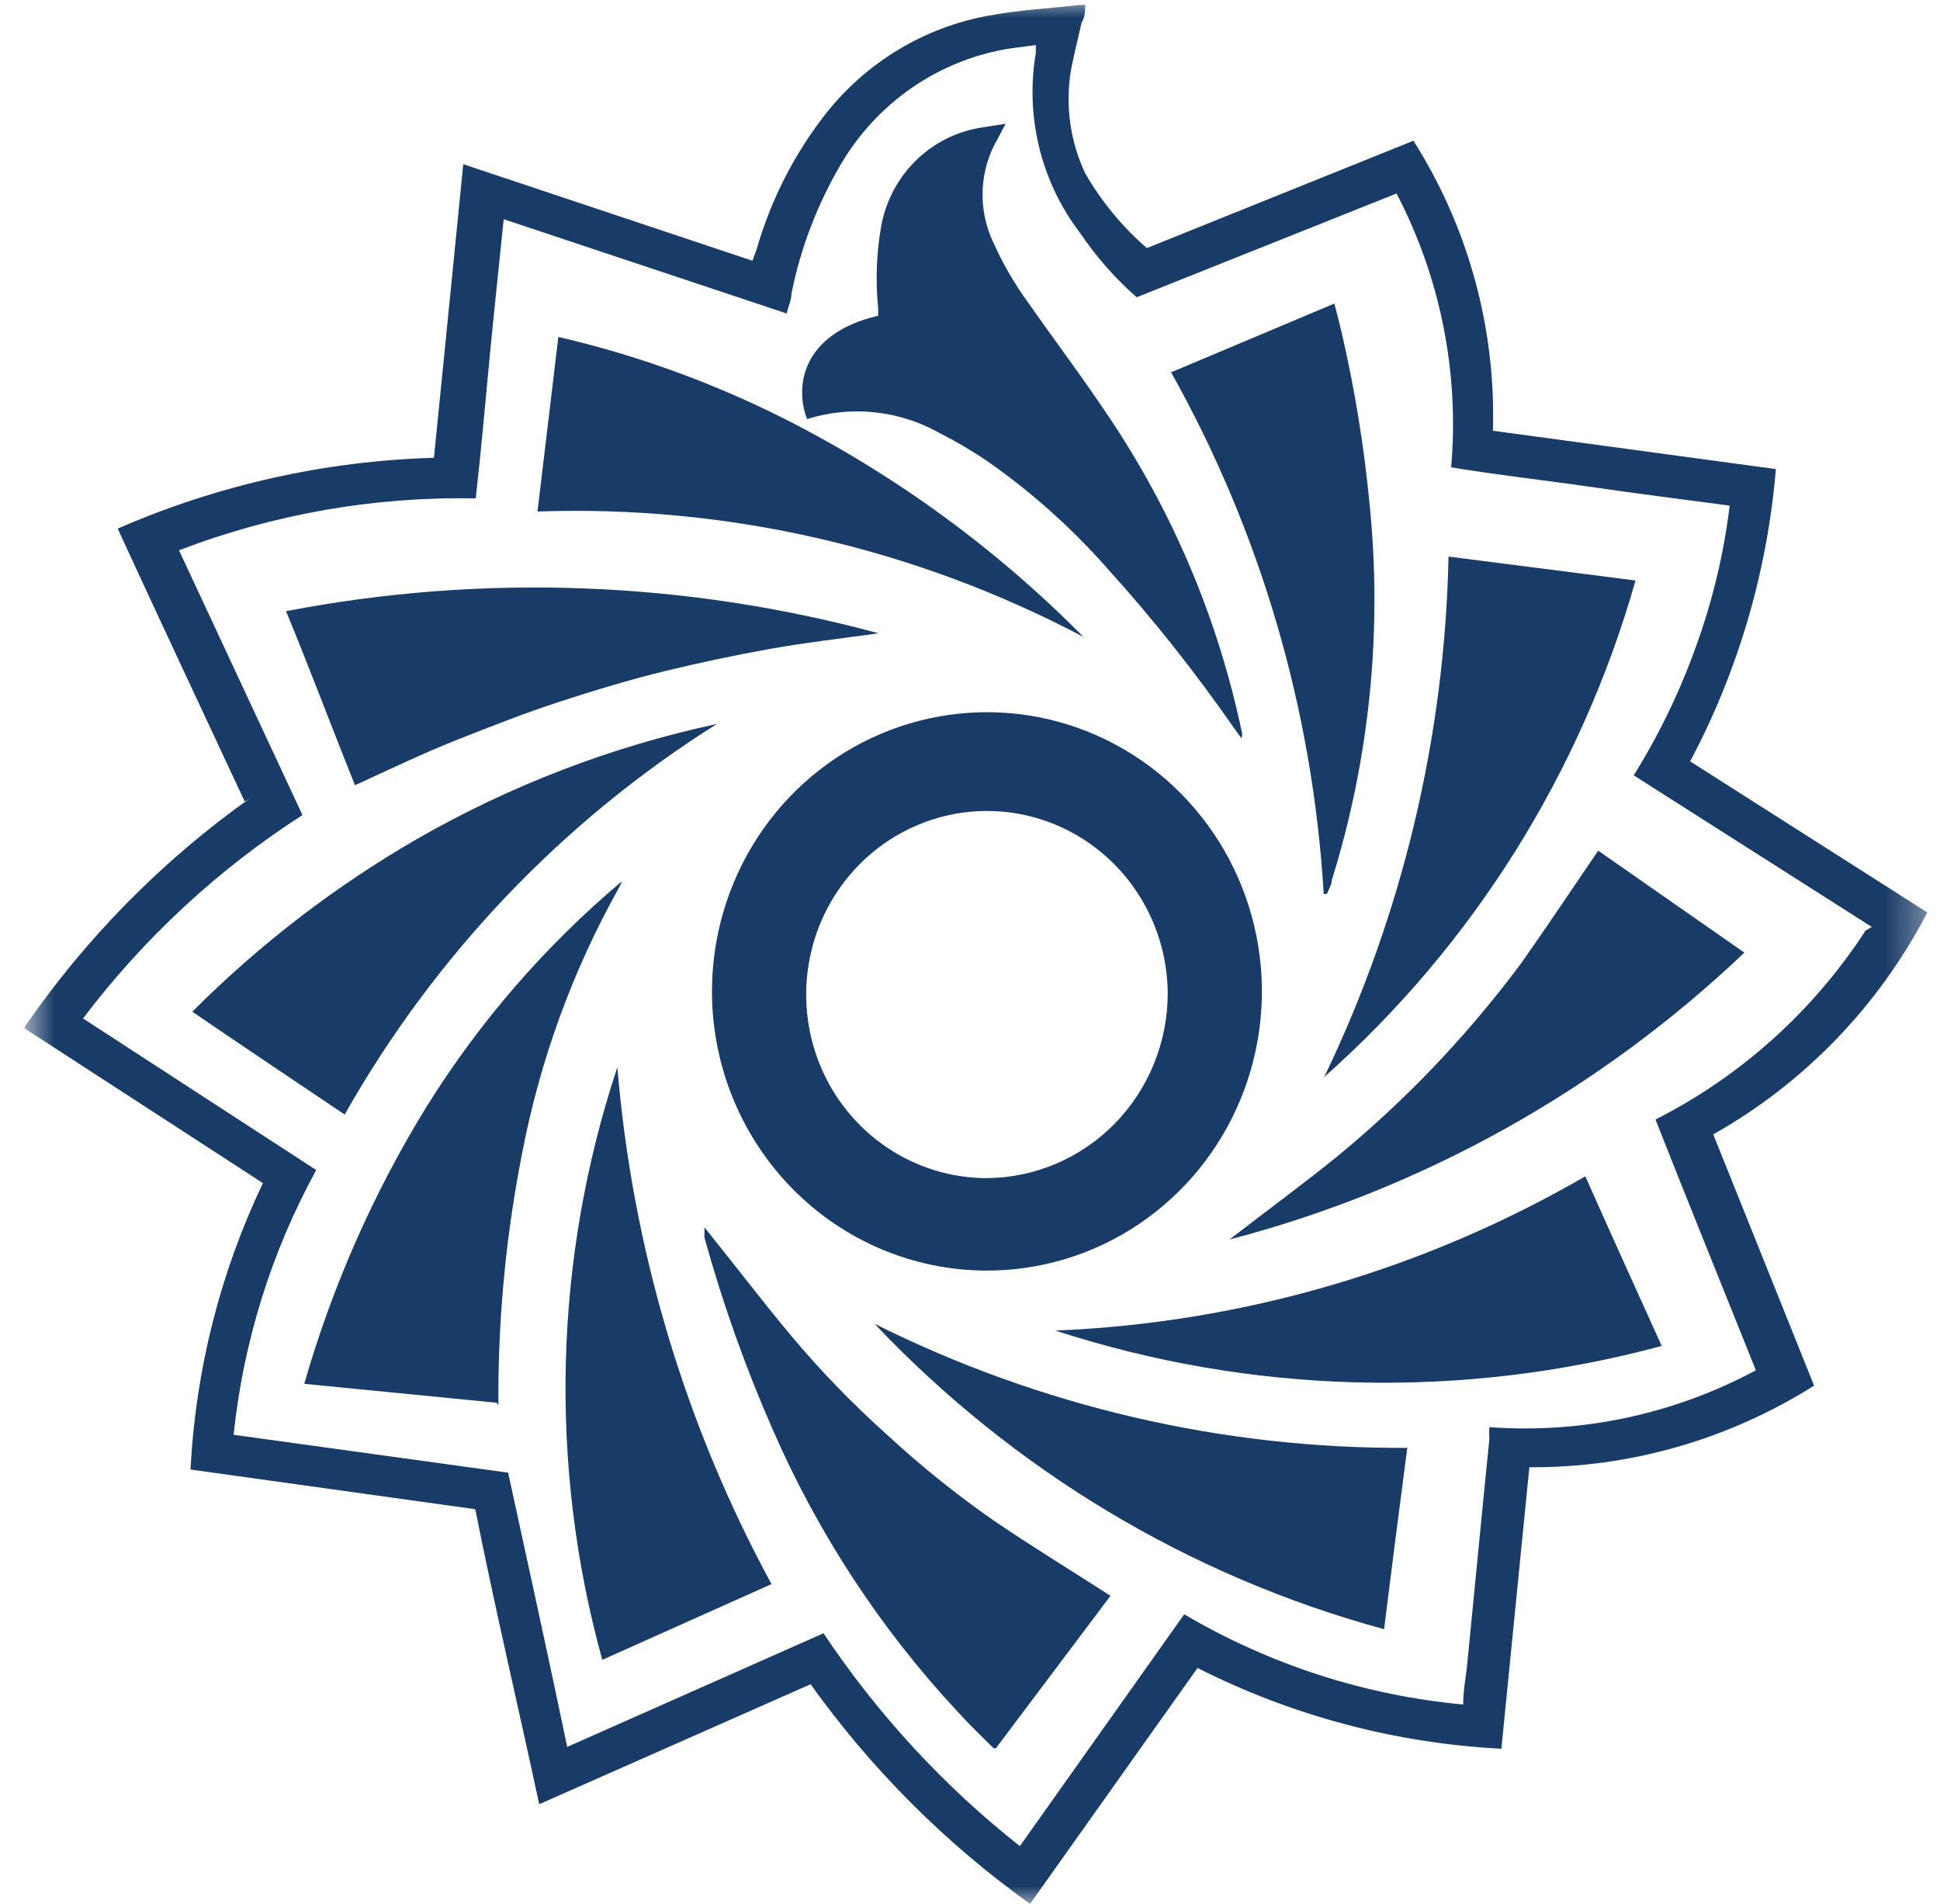 <svg width="53" height="52" viewBox="0 0 53 52" fill="none" xmlns="http://www.w3.org/2000/svg">
<g clip-path="url(#clip0_1050_2230)">
<mask id="mask0_1050_2230" style="mask-type:luminance" maskUnits="userSpaceOnUse" x="0" y="0" width="53" height="52">
<path d="M52.666 0H0.666V52H52.666V0Z" fill="white"/>
</mask>
<g mask="url(#mask0_1050_2230)">
<path d="M51.137 25.317L44.633 21.177C45.328 20.061 45.902 18.871 46.344 17.629C46.79 16.396 47.095 15.114 47.254 13.81C45.956 13.638 44.694 13.478 43.419 13.293C42.145 13.108 40.895 12.973 39.645 12.763C39.87 10.176 39.351 7.579 38.153 5.285L31.053 8.119C30.468 7.605 29.95 7.017 29.512 6.369C28.983 5.679 28.602 4.884 28.393 4.036C28.184 3.187 28.152 2.303 28.299 1.442C28.299 1.38 28.299 1.318 28.299 1.232L27.631 1.318C26.656 1.466 25.726 1.835 24.911 2.398C24.096 2.961 23.416 3.704 22.923 4.571C22.308 5.637 21.869 6.798 21.624 8.008C21.624 8.18 21.539 8.365 21.491 8.562L13.761 5.987C13.627 7.293 13.493 8.55 13.372 9.806C13.251 11.063 13.142 12.344 12.996 13.613C10.23 13.557 7.478 14.038 4.89 15.03L8.263 22.261C5.959 23.742 3.93 25.623 2.268 27.817L8.639 31.957C7.415 34.188 6.648 36.648 6.382 39.188L13.882 40.223C14.416 42.687 14.962 45.151 15.496 47.713L22.498 44.609C23.974 46.821 25.784 48.783 27.862 50.423L32.352 44.091C34.685 45.465 37.286 46.306 39.973 46.555C39.973 46.173 40.046 45.828 40.082 45.471C40.288 43.401 40.483 41.332 40.689 39.311C40.681 39.201 40.681 39.089 40.689 38.979C43.211 39.165 45.734 38.627 47.97 37.426C47.048 35.123 46.126 32.856 45.227 30.577C47.555 29.399 49.535 27.619 50.968 25.415M6.686 21.892C5.533 19.428 4.38 16.964 3.215 14.438C5.949 13.245 8.881 12.589 11.855 12.504C12.122 9.831 12.389 7.182 12.656 4.485L20.556 7.121L20.678 6.788C21.066 5.443 21.709 4.188 22.571 3.092C23.68 1.695 25.248 0.751 26.988 0.431C27.813 0.271 28.651 0.234 29.488 0.136H29.646C29.646 0.308 29.646 0.456 29.549 0.616C29.452 1.047 29.342 1.479 29.257 1.922C29.099 2.877 29.235 3.857 29.646 4.731C30.091 5.504 30.661 6.195 31.332 6.776L38.614 3.844C40.111 6.2 40.869 8.962 40.786 11.765L48.516 12.812C48.283 15.608 47.486 18.326 46.174 20.795L52.654 24.922C51.325 27.476 49.293 29.582 46.805 30.983L49.56 37.845C47.226 39.319 44.529 40.092 41.781 40.075C41.526 42.65 41.271 45.188 41.017 47.762C38.13 47.616 35.303 46.865 32.716 45.557L28.141 52C25.831 50.349 23.805 48.322 22.146 46.001L14.731 49.278C14.149 46.567 13.518 43.907 12.984 41.221L5.205 40.137C5.343 37.421 6.016 34.761 7.183 32.314L0.654 28.076C2.337 25.628 4.432 23.502 6.843 21.793" fill="#193B67"/>
<path d="M31.902 27.127C31.895 26.137 31.6 25.172 31.053 24.353C30.507 23.533 29.733 22.896 28.831 22.522C27.929 22.148 26.937 22.053 25.982 22.25C25.027 22.447 24.15 22.926 23.462 23.627C22.775 24.329 22.307 25.221 22.118 26.192C21.929 27.163 22.027 28.168 22.4 29.083C22.773 29.997 23.404 30.779 24.214 31.329C25.024 31.88 25.976 32.175 26.951 32.178C28.266 32.171 29.526 31.636 30.454 30.69C31.381 29.743 31.902 28.462 31.902 27.127ZM19.451 27.127C19.442 25.615 19.875 24.134 20.696 22.873C21.517 21.612 22.689 20.627 24.063 20.043C25.437 19.46 26.951 19.304 28.412 19.595C29.873 19.887 31.216 20.613 32.27 21.681C33.324 22.75 34.042 24.111 34.331 25.595C34.621 27.078 34.47 28.614 33.897 30.01C33.325 31.406 32.356 32.597 31.115 33.433C29.874 34.269 28.416 34.711 26.927 34.703C24.949 34.694 23.055 33.893 21.656 32.474C20.256 31.056 19.464 29.134 19.451 27.127Z" fill="#193B67"/>
<path d="M27.474 3.376L27.268 3.77C27.014 4.196 26.869 4.679 26.846 5.176C26.823 5.673 26.922 6.168 27.134 6.616C27.392 7.194 27.71 7.743 28.081 8.254C28.833 9.326 29.622 10.373 30.35 11.47C32.063 14.041 33.275 16.923 33.918 19.958C33.94 20.026 33.94 20.099 33.918 20.167L33.712 19.884C32.642 18.342 31.475 16.873 30.217 15.486C29.259 14.405 28.18 13.441 27.001 12.616C26.581 12.328 26.143 12.069 25.69 11.839C25.141 11.527 24.535 11.331 23.91 11.263C23.284 11.195 22.651 11.257 22.049 11.445C21.698 10.534 21.928 9.104 23.991 8.624V8.415C23.918 7.688 23.943 6.954 24.064 6.234C24.178 5.543 24.503 4.906 24.993 4.413C25.483 3.92 26.113 3.596 26.794 3.487L27.498 3.376" fill="#193B67"/>
<path d="M27.146 47.75C26.794 47.405 26.467 47.085 26.163 46.752C24.054 44.49 22.343 41.877 21.103 39.028C20.36 37.335 19.74 35.589 19.246 33.805C19.246 33.719 19.246 33.632 19.246 33.522C20.047 34.519 20.799 35.505 21.6 36.466C22.409 37.432 23.285 38.338 24.222 39.176C25.142 40.028 26.119 40.814 27.146 41.529C28.178 42.231 29.246 42.884 30.338 43.586L27.207 47.75" fill="#193B67"/>
<path d="M21.077 43.266L16.454 45.335C14.986 40.02 15.13 34.379 16.866 29.148C17.276 34.102 18.711 38.912 21.077 43.266Z" fill="#193B67"/>
<path d="M13.567 38.313L8.312 37.796C9.078 35.131 10.201 32.586 11.65 30.232C13.099 27.906 14.901 25.827 16.989 24.072C16.966 24.136 16.938 24.198 16.904 24.257C15.639 26.518 14.746 28.973 14.259 31.526C13.844 33.635 13.629 35.78 13.616 37.931C13.616 38.042 13.616 38.166 13.616 38.289V38.375" fill="#193B67"/>
<path d="M28.832 36.342C33.92 36.134 38.885 34.689 43.31 32.129C44.001 33.681 44.693 35.209 45.397 36.761C39.949 38.232 34.201 38.087 28.832 36.342Z" fill="#193B67"/>
<path d="M36.188 29.394C38.315 24.968 39.471 20.126 39.573 15.202L44.682 15.855C43.19 21.106 40.241 25.81 36.188 29.406" fill="#193B67"/>
<path d="M9.695 21.436C9.064 19.872 8.482 18.307 7.814 16.693C13.187 15.66 18.72 15.866 24.003 17.297C23.032 17.432 22.049 17.543 21.078 17.716C20.108 17.888 19.113 18.098 18.154 18.332C17.195 18.566 16.224 18.861 15.278 19.169C14.331 19.477 13.397 19.847 12.462 20.216C11.528 20.586 10.642 21.017 9.695 21.448" fill="#193B67"/>
<path d="M31.977 10.176L36.454 8.291C36.527 8.562 36.588 8.821 36.649 9.067C37.007 10.604 37.262 12.164 37.413 13.736C37.771 17.209 37.42 20.719 36.382 24.047C36.382 24.171 36.297 24.294 36.248 24.417H36.163C35.867 19.394 34.434 14.508 31.977 10.139" fill="#193B67"/>
<path d="M38.443 39.57C38.224 41.233 38.018 42.847 37.812 44.498C32.51 43.057 27.697 40.173 23.893 36.157C28.422 38.417 33.408 39.577 38.455 39.545" fill="#193B67"/>
<path d="M9.416 30.441C8.009 29.492 6.637 28.581 5.254 27.632C7.089 25.794 9.153 24.208 11.394 22.914C13.951 21.448 16.713 20.389 19.586 19.773C15.377 22.418 11.882 26.084 9.416 30.441Z" fill="#193B67"/>
<path d="M29.598 17.395C25 14.968 19.863 13.788 14.684 13.971C14.878 12.369 15.06 10.805 15.254 9.203C17.379 9.695 19.44 10.44 21.395 11.421C24.428 12.951 27.198 14.968 29.598 17.395Z" fill="#193B67"/>
<path d="M43.662 23.234L47.655 26.019C43.689 29.788 38.852 32.482 33.59 33.854C34.597 33.078 35.568 32.363 36.502 31.611C38.397 30.058 40.096 28.275 41.563 26.302C42.267 25.304 42.946 24.282 43.662 23.234Z" fill="#193B67"/>
</g>
</g>
<defs>
<clipPath id="clip0_1050_2230">
<rect width="52" height="52" fill="white" transform="translate(0.666)"/>
</clipPath>
</defs>
</svg>
